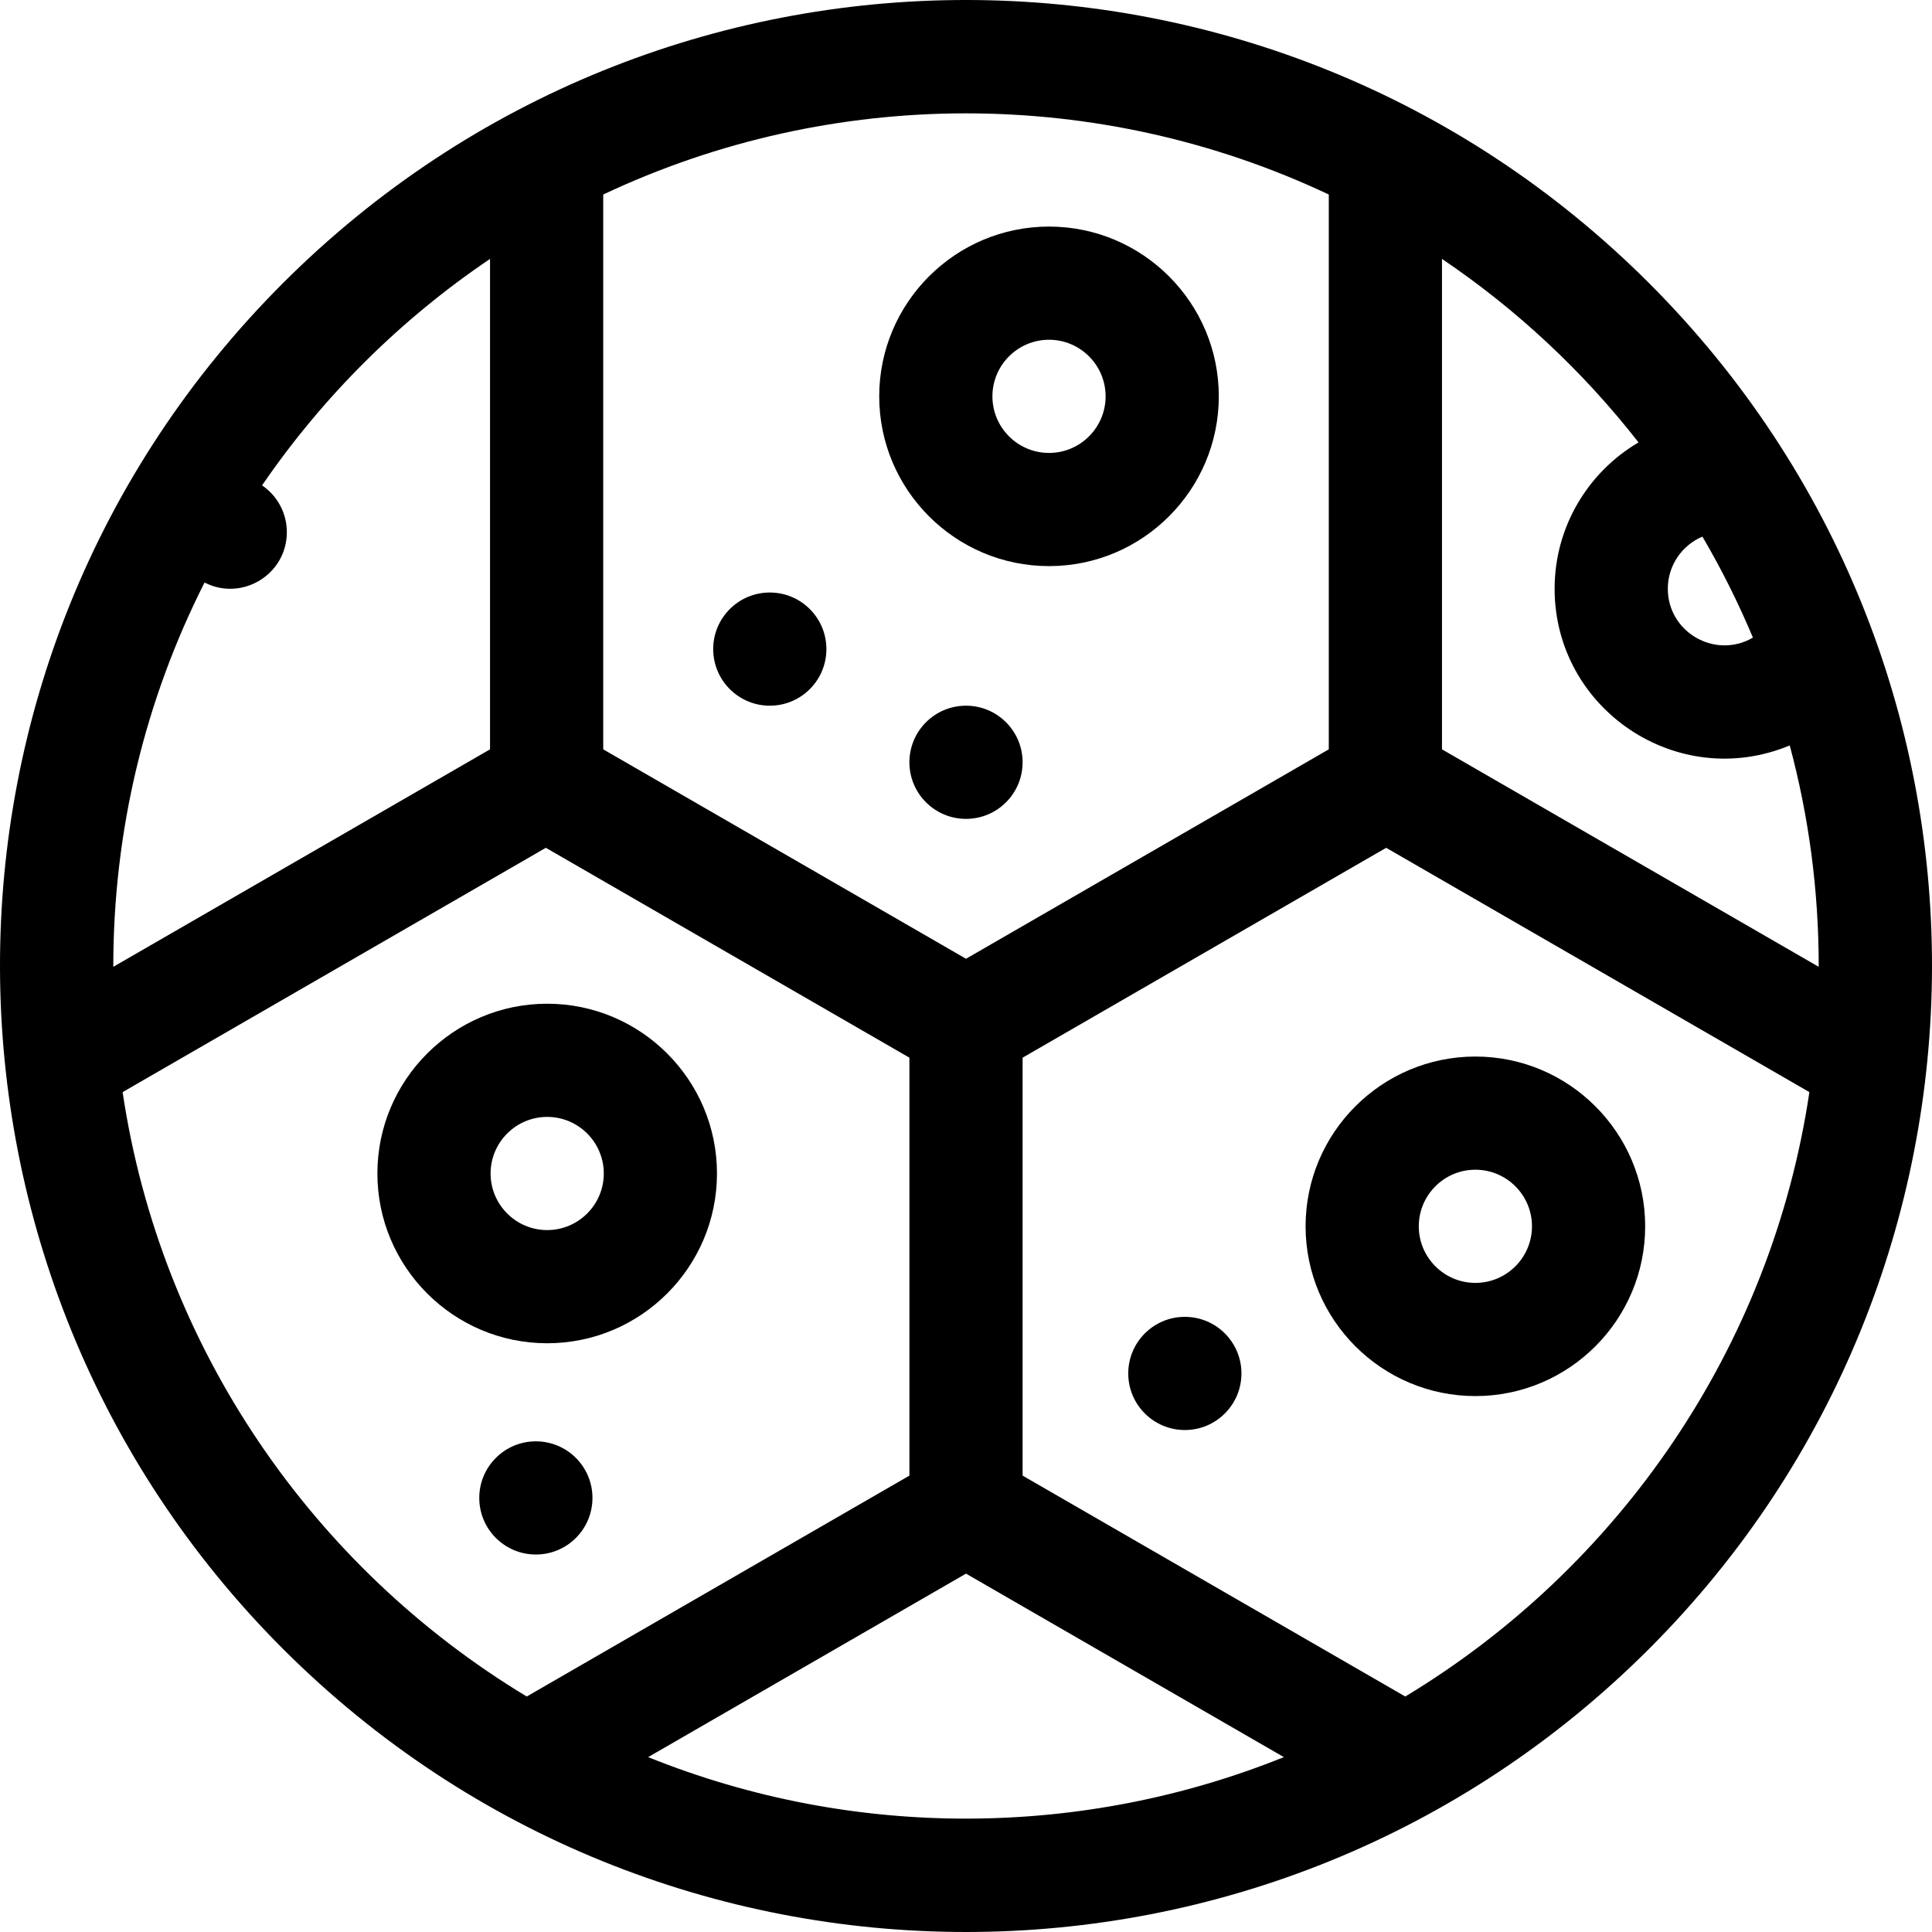 <svg id="Capa_1" enable-background="new 0 0 512 512" height="512" viewBox="0 0 512 512" width="512" xmlns="http://www.w3.org/2000/svg"><g><path d="m437.007 75.022c-100.044-100.026-261.96-100.034-362.012 0-100.549 100.534-99.437 262.532 0 361.955 100.044 100.026 261.96 100.034 362.012 0 99.521-99.506 100.459-261.51 0-361.955zm14.154 67.182c5.025 8.582 9.503 17.52 13.38 26.771-9.966 5.815-22.554-1.398-22.554-12.952 0-6.205 3.788-11.541 9.174-13.819zm-16.938-24.966c-13.29 7.828-22.234 22.278-22.234 38.785 0 31.925 32.581 53.898 62.311 41.522 5.038 18.79 7.681 38.286 7.681 58.673l-99.841-57.634v-129.972c19.816 13.379 37.401 29.817 52.083 48.626zm-82.081-65.687v147.032l-96.141 55.499-96.141-55.499v-147.032c60.749-28.673 131.505-28.686 192.282 0zm-297.937 102.825c9.967 5.095 21.81-2.164 21.81-13.349 0-5.155-2.603-9.7-6.565-12.399 16.171-23.602 36.693-44.001 60.412-60.015v129.971l-99.841 57.634c0-36.208 8.435-70.705 24.184-101.842zm-21.711 135.046 112.161-64.746 96.347 55.617v110.76l-101.411 58.54c-56.527-34.107-96.981-92.252-107.097-160.171zm139.271 176.232 84.236-48.626 84.236 48.626c-53.021 21.373-113.667 22.092-168.472 0zm200.645-16.06-101.41-58.54v-110.76l96.347-55.617 112.161 64.746c-10.116 67.918-50.57 126.063-107.098 160.171z"/><path d="m277.999 150.025c24.812 0 44.997-20.182 44.997-44.99s-20.185-44.99-44.997-44.99-44.997 20.182-44.997 44.99 20.186 44.99 44.997 44.99zm0-59.986c8.271 0 14.999 6.727 14.999 14.997s-6.728 14.997-14.999 14.997-14.999-6.727-14.999-14.997 6.728-14.997 14.999-14.997z"/><path d="m190.006 310.987c0-24.807-20.185-44.99-44.997-44.99s-44.997 20.182-44.997 44.99 20.185 44.99 44.997 44.99 44.997-20.183 44.997-44.99zm-59.995 0c0-8.269 6.728-14.997 14.999-14.997s14.999 6.727 14.999 14.997-6.728 14.997-14.999 14.997-14.999-6.728-14.999-14.997z"/><ellipse cx="204.005" cy="172.019" rx="14.999" ry="14.997"/><ellipse cx="256.001" cy="202.013" rx="14.999" ry="14.997"/><ellipse cx="142.01" cy="396.967" rx="14.999" ry="14.997"/><path d="m390.991 279.994c-24.812 0-44.997 20.182-44.997 44.99 0 24.807 20.185 44.99 44.997 44.99s44.997-20.182 44.997-44.99c-.001-24.807-20.186-44.99-44.997-44.99zm0 59.986c-8.271 0-14.999-6.727-14.999-14.997 0-8.269 6.728-14.997 14.999-14.997s14.999 6.727 14.999 14.997-6.728 14.997-14.999 14.997z"/><ellipse cx="313.997" cy="363.975" rx="14.999" ry="14.997"/></g></svg>